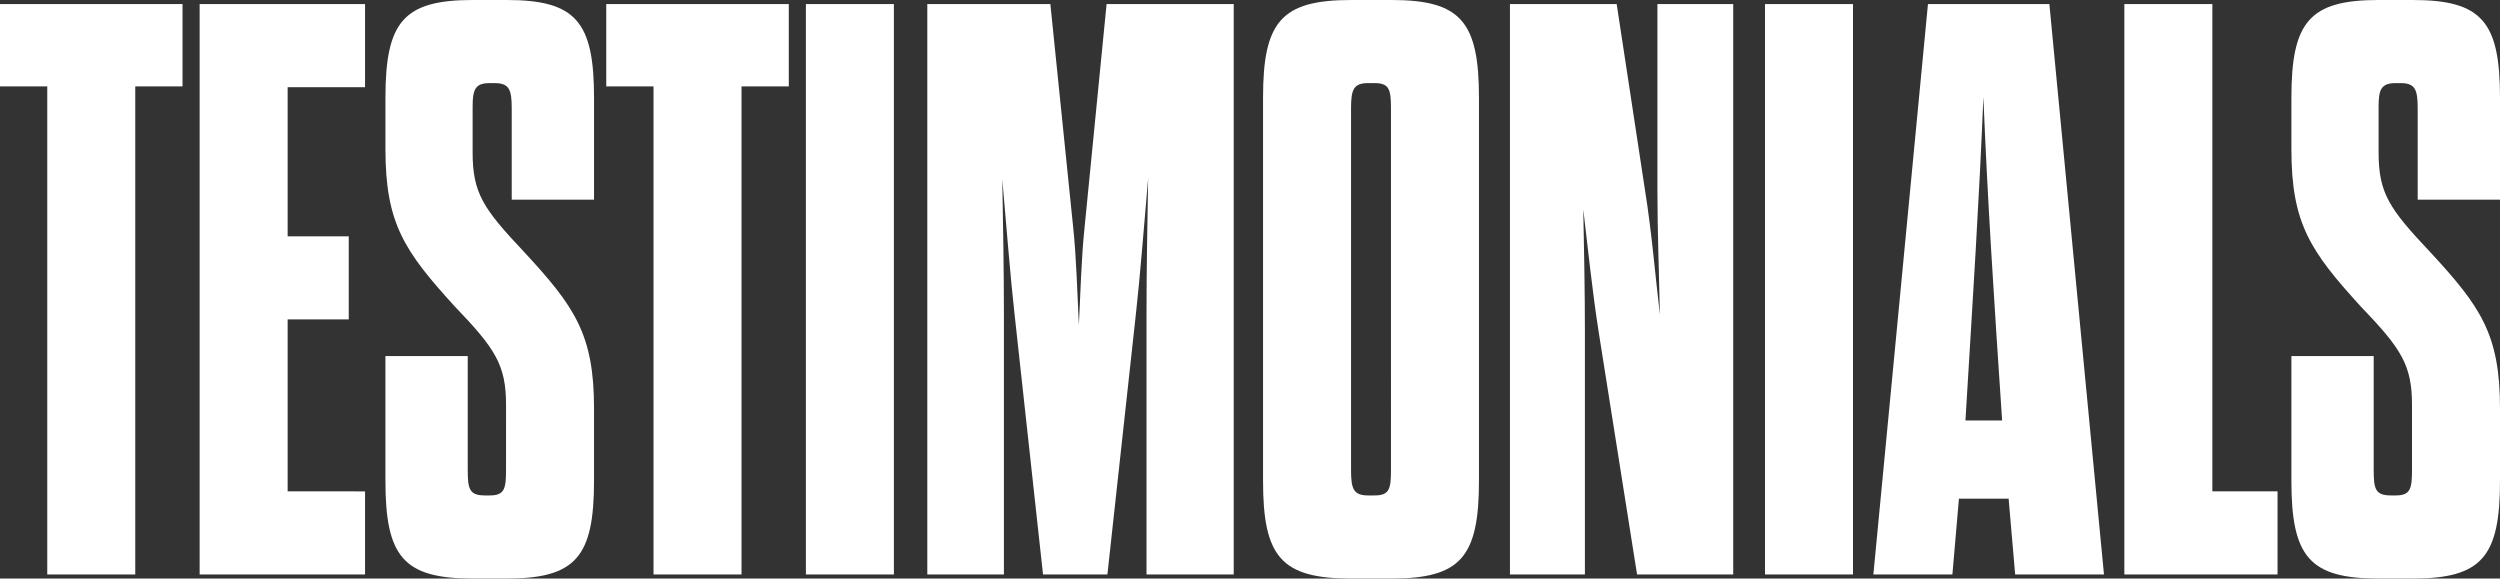 <svg xmlns="http://www.w3.org/2000/svg" width="752.873" height="174.23" viewBox="0 0 752.873 174.23"><rect x="0" y="0" width="752.873" height="174.23" fill="#333333" stroke="none"/><path id="Path_2608" data-name="Path 2608" d="M41.2-156.231V-303.223H55.436v-24.785H.467v24.785H14.7v146.992ZM87.092-302.978H110.4v-25.03H60.589v171.777H110.4v-25.03H87.092V-233.04h18.4v-25.03h-18.4Zm65.766,115.336c0,5.644-.491,7.607-4.908,7.607h-1.472c-4.663,0-5.153-1.963-5.153-7.607V-222H116.539v37.546c0,22.822,5.4,29.447,26.257,29.447H153.1c20.859,0,26.257-6.626,26.257-29.447v-21.84c0-22.331-5.889-30.674-21.1-47.116-12.27-13.006-15.46-17.668-15.46-29.938v-13.742c0-5.153.736-7.116,5.153-7.116h1.472c4.417,0,5.153,1.963,5.153,7.607v27.484H179.36v-30.674c0-22.822-5.4-29.447-26.257-29.447H142.8c-20.859,0-26.257,6.626-26.257,29.447v15.46c0,22.331,5.644,30.674,20.859,47.361,12.27,12.761,15.46,17.668,15.46,29.693Zm70.919,31.411V-303.223H238.01v-24.785H183.041v24.785h14.233v146.992Zm19.386,0h26.5V-328.008h-26.5Zm99.385-78.527c1.227-10.8,2.454-26.748,3.681-40.736-.245,13.742-.491,28.466-.491,40.736v78.527H372V-328.008H333.714l-6.626,67.238c-.982,9.325-1.227,19.632-1.718,29.447-.491-9.816-.736-20.122-1.718-29.447l-6.871-67.238H279.727v171.777h23.067v-78.527c0-12.27-.245-26.993-.491-40.49,1.227,13.742,2.454,29.693,3.681,40.49l8.589,78.527h19.386Zm38.282,50.306c0,22.822,5.4,29.447,26.5,29.447H419.6c20.859,0,26.257-6.626,26.257-29.447V-299.787c0-22.822-5.4-29.447-26.257-29.447h-12.27c-21.1,0-26.5,6.626-26.5,29.447Zm38.527-3.19c0,5.644-.491,7.607-4.908,7.607h-1.963c-4.417,0-5.153-1.963-5.153-7.607V-296.6c0-5.644.736-7.607,5.153-7.607h1.963c4.417,0,4.908,1.963,4.908,7.607Zm74.109,31.411h28.957V-328.008H499.6v56.441c0,12.024.491,24.294.736,37.055-1.472-12.515-2.454-24.785-4.417-37.055l-8.589-56.441H455.185v171.777h22.576v-72.882c0-12.024-.245-24.785-.491-37.055,1.472,12.27,2.7,24.54,4.663,37.055Zm38.527,0h26.5V-328.008h-26.5Zm75.336,0h26.748L617.636-328.008H581.072L564.631-156.231h23.8l1.963-22.822h14.969Zm-9.57-143.8c1.227,30.674,3.19,60.858,5.644,97.422H592.361C594.569-239.175,596.532-269.359,597.759-300.033Zm42.453,143.8h46.134v-25.03H666.715V-328.008h-26.5Zm86.625-31.411c0,5.644-.491,7.607-4.908,7.607h-1.472c-4.663,0-5.153-1.963-5.153-7.607V-222H690.519v37.546c0,22.822,5.4,29.447,26.257,29.447h10.307c20.859,0,26.257-6.626,26.257-29.447v-21.84c0-22.331-5.89-30.674-21.1-47.116-12.27-13.006-15.46-17.668-15.46-29.938v-13.742c0-5.153.736-7.116,5.153-7.116H723.4c4.417,0,5.153,1.963,5.153,7.607v27.484H753.34v-30.674c0-22.822-5.4-29.447-26.257-29.447H716.776c-20.859,0-26.257,6.626-26.257,29.447v15.46c0,22.331,5.644,30.674,20.859,47.361,12.27,12.761,15.46,17.668,15.46,29.693Z" transform="translate(-0.467 329.235)" fill="#fff"></path></svg>